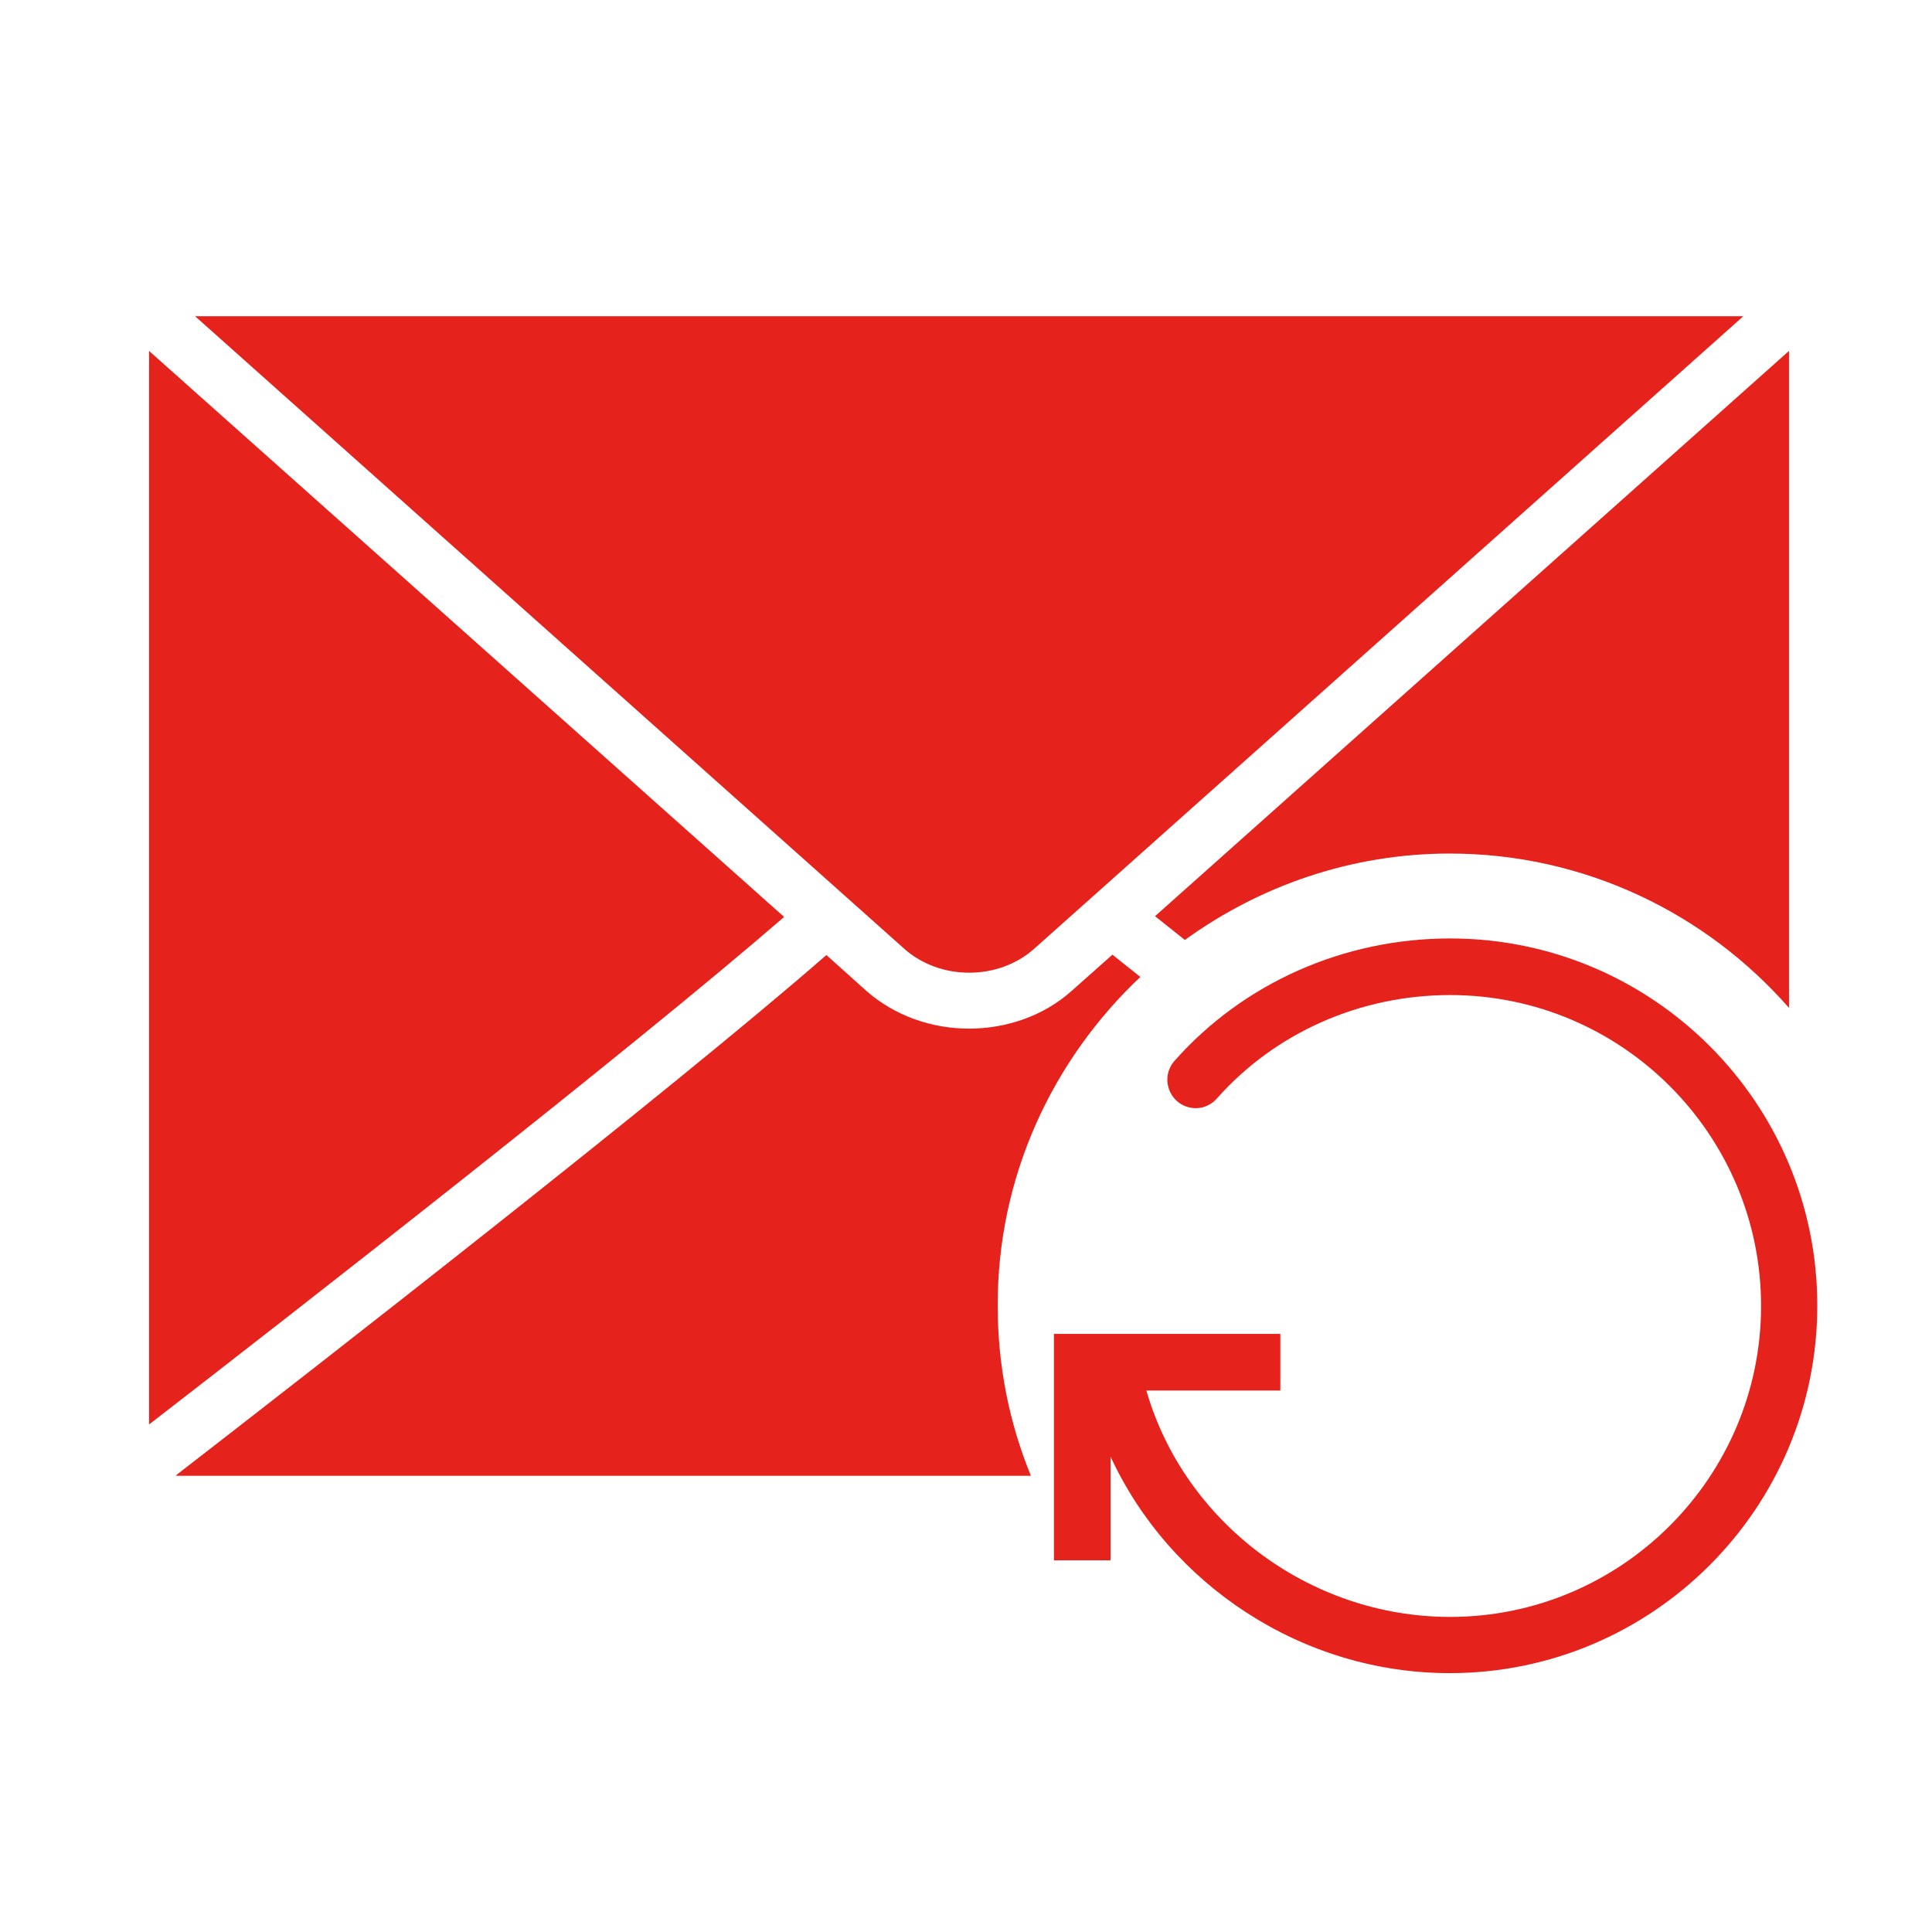 <?xml version="1.0" encoding="utf-8"?>
<!-- Generator: Adobe Illustrator 22.1.0, SVG Export Plug-In . SVG Version: 6.00 Build 0)  -->
<svg version="1.1" id="Layer_1" xmlns="http://www.w3.org/2000/svg" xmlns:xlink="http://www.w3.org/1999/xlink" x="0px" y="0px"
	 viewBox="0 0 512 512" style="enable-background:new 0 0 512 512;" xml:space="preserve">
<style type="text/css">
	.st0{display:none;fill:#D70613;}
	.st1{display:none;}
	.st2{display:inline;fill:#E5221C;}
	.st3{fill:#E5221C;}
	.st4{display:none;fill:#FFFFFF;}
	.st5{display:inline;fill:#D70613;}
</style>
<ellipse class="st0" cx="255.2" cy="256" rx="231.2" ry="231"/>
<g class="st1">
	
		<rect x="374" y="311.8" transform="matrix(0.788 -0.616 0.616 0.788 -151.576 330.462)" class="st2" width="59.9" height="146.9"/>
	<path class="st2" d="M401.2,480.7l-90.5-115.8c-82.1-22.9-139.8-96.6-142.1-181.8L78.1,67.4c0,0-85.7,122.8,48.8,294.8
		S401.2,480.7,401.2,480.7z"/>
	
		<rect x="141.3" y="14.3" transform="matrix(0.788 -0.616 0.616 0.788 -17.706 124.088)" class="st2" width="59.9" height="146.9"/>
</g>
<g>
	<path class="st3" d="M384.3,248.7c-28.2,0-54.8,11.8-73.1,32.5c-2.7,3.1-2.4,7.8,0.7,10.6c3.1,2.7,7.8,2.5,10.6-0.7
		c15.4-17.4,37.9-27.4,61.8-27.4c45.5,0,82.4,37,82.4,82.4s-37,82.4-82.4,82.4c-37.4,0-70.5-25.2-80.5-60h35.5v-15h-60v60h15v-27.5
		c15.7,34,50.8,57.4,89.9,57.4c53.7,0,97.4-43.7,97.4-97.4S438,248.7,384.3,248.7z"/>
	<path class="st3" d="M39.5,93v284.5c39.2-30.3,127.3-99,168.3-134.5L39.5,93z"/>
	<path class="st3" d="M314,249.1c19.8-14.3,44-22.9,70.2-22.9c35.8,0,68,15.9,89.9,40.9V93l-168,149.8L314,249.1z"/>
	<path class="st3" d="M274.1,251.4L462,83.8H51.7l187.9,167.6C249.1,259.9,264.6,259.9,274.1,251.4z"/>
	<path class="st3" d="M302.2,258.9l-7.4-5.9l-10.8,9.6c-7.5,6.7-17.4,10-27.2,10c-9.9,0-19.7-3.4-27.2-10l-10.6-9.5
		C177.6,289.2,85.2,361.1,46.6,391c0.1,0,0.2,0.1,0.4,0.1h226.2c-5.7-13.9-8.8-29.1-8.8-45C264.3,311.7,279,280.8,302.2,258.9z"/>
</g>
<path class="st0" d="M449.1,422l-28-84h-30.7l17.1,82H106.9l17.1-82H93.2l-28,84c-7.1,21.4,5.5,38.9,28,38.9h327.8
	C443.6,460.9,456.2,443.4,449.1,422z M359.6,153.5c0-56.6-45.9-102.5-102.5-102.5S154.7,97,154.7,153.5
	c0,97.8,102.5,204.9,102.5,204.9S359.6,251.4,359.6,153.5z M201.8,154.8c0-30.6,24.8-55.3,55.3-55.3c30.5,0,55.3,24.8,55.3,55.3
	s-24.8,55.3-55.3,55.3l0,0C226.6,210.1,201.8,185.3,201.8,154.8z"/>
<path class="st4" d="M223.9,252.4h-25.8v-41.9h25.8v-2.1c0-10.4,0-20.4,0-30.8c0-7.5,1.1-14.7,3.6-21.5
	c4.3-11.1,13.6-19.7,25.1-22.9c7.5-2.5,15.8-3.6,23.6-3.6c11.5,0,23.3,0,34.8,0h0.7v43.7h-27.2c-0.7,0-1.4,0-2.1,0
	c-5.7,0.7-8.2,3.6-8.2,10.4c-0.4,9,0,17.9,0,27.2h38.3c-1.1,14-2.5,27.6-3.6,41.6h-34.4v124h-50.5V252.4z"/>
<g class="st1">
	<path class="st5" d="M421.2,400.5l-49-118.3c-1.2-3-4.7-4.4-7.7-3.2c-3,1.2-4.4,4.7-3.2,7.7l44.3,107l-40.4-11.7
		c-2.7-0.8-5.5,0.4-6.8,2.8L338,421.6l-47.6-114.8c54.9-10.6,96.5-59,96.5-116.9c0-65.6-53.4-119.1-119.1-119.1
		s-119.1,53.4-119.1,119.1c0,26.6,8.8,51.2,23.6,71l-57.8,139.5c-0.9,2.1-0.5,4.5,1.1,6.2c1.5,1.7,3.9,2.4,6,1.7l47.7-13.8l24,43.5
		c1,1.9,3,3.1,5.2,3.1c0.1,0,0.2,0,0.3,0c2.3-0.1,4.3-1.5,5.1-3.6l45.8-110.6c1.2-3-0.2-6.5-3.2-7.7c-3-1.2-6.5,0.2-7.7,3.2
		l-41.1,99.2l-20.3-36.9c-1.3-2.4-4.2-3.6-6.8-2.8l-40.4,11.7l50.7-122.5c21.7,23.3,52.7,37.8,87,37.8c3.5,0,7-0.2,10.5-0.5
		l53.4,129c0.9,2.1,2.9,3.5,5.1,3.6c0.1,0,0.2,0,0.3,0c2.1,0,4.1-1.2,5.2-3.1l24-43.5l47.7,13.8c2.2,0.6,4.5,0,6-1.7
		C421.6,405,422,402.6,421.2,400.5L421.2,400.5z M160.6,189.9c0-59.1,48.1-107.2,107.2-107.2s107.2,48.1,107.2,107.2
		S327,297.2,267.9,297.2S160.6,249,160.6,189.9L160.6,189.9z"/>
	<path class="st5" d="M336.1,167.7c-0.7-2.1-2.5-3.6-4.6-4l-39.8-6.7l-18.6-35.8c-1-2-3-3.2-5.2-3.2c-2.2,0-4.2,1.2-5.2,3.2
		L244,157.1l-39.8,6.7c-2.2,0.4-4,1.9-4.6,4c-0.7,2.1-0.1,4.4,1.4,6l28.2,28.8l-5.9,39.9c-0.3,2.2,0.6,4.4,2.4,5.7
		c1.8,1.3,4.1,1.5,6.1,0.5l36.1-18l36.1,18c0.8,0.4,1.7,0.6,2.6,0.6c1.2,0,2.4-0.4,3.5-1.1c1.8-1.3,2.7-3.5,2.4-5.7l-5.9-39.9
		l28.2-28.8C336.3,172.1,336.8,169.8,336.1,167.7z M296,196.3c-1.3,1.3-1.9,3.2-1.6,5l4.7,31.6l-28.6-14.2c-0.8-0.4-1.7-0.6-2.6-0.6
		c-0.9,0-1.8,0.2-2.6,0.6l-28.6,14.2l4.7-31.6c0.3-1.8-0.3-3.7-1.6-5l-22.4-22.8l31.5-5.3c1.8-0.3,3.4-1.5,4.3-3.1l14.8-28.3
		l14.8,28.3c0.9,1.6,2.4,2.8,4.3,3.1l31.5,5.3L296,196.3L296,196.3z"/>
	<path class="st5" d="M357.4,195.9c-3.2-0.4-6.2,1.8-6.6,5.1c-5.5,41.4-41.1,72.6-82.9,72.6c-46.1,0-83.6-37.5-83.6-83.6
		s37.5-83.6,83.6-83.6c41.8,0,77.4,31.2,82.9,72.6c0.4,3.2,3.4,5.5,6.6,5.1c3.2-0.4,5.5-3.4,5.1-6.6c-6.3-47.2-46.9-82.8-94.6-82.8
		c-52.6,0-95.4,42.8-95.4,95.4s42.8,95.4,95.4,95.4c47.7,0,88.3-35.6,94.6-82.8C362.9,199.3,360.6,196.3,357.4,195.9L357.4,195.9z"
		/>
</g>
</svg>
